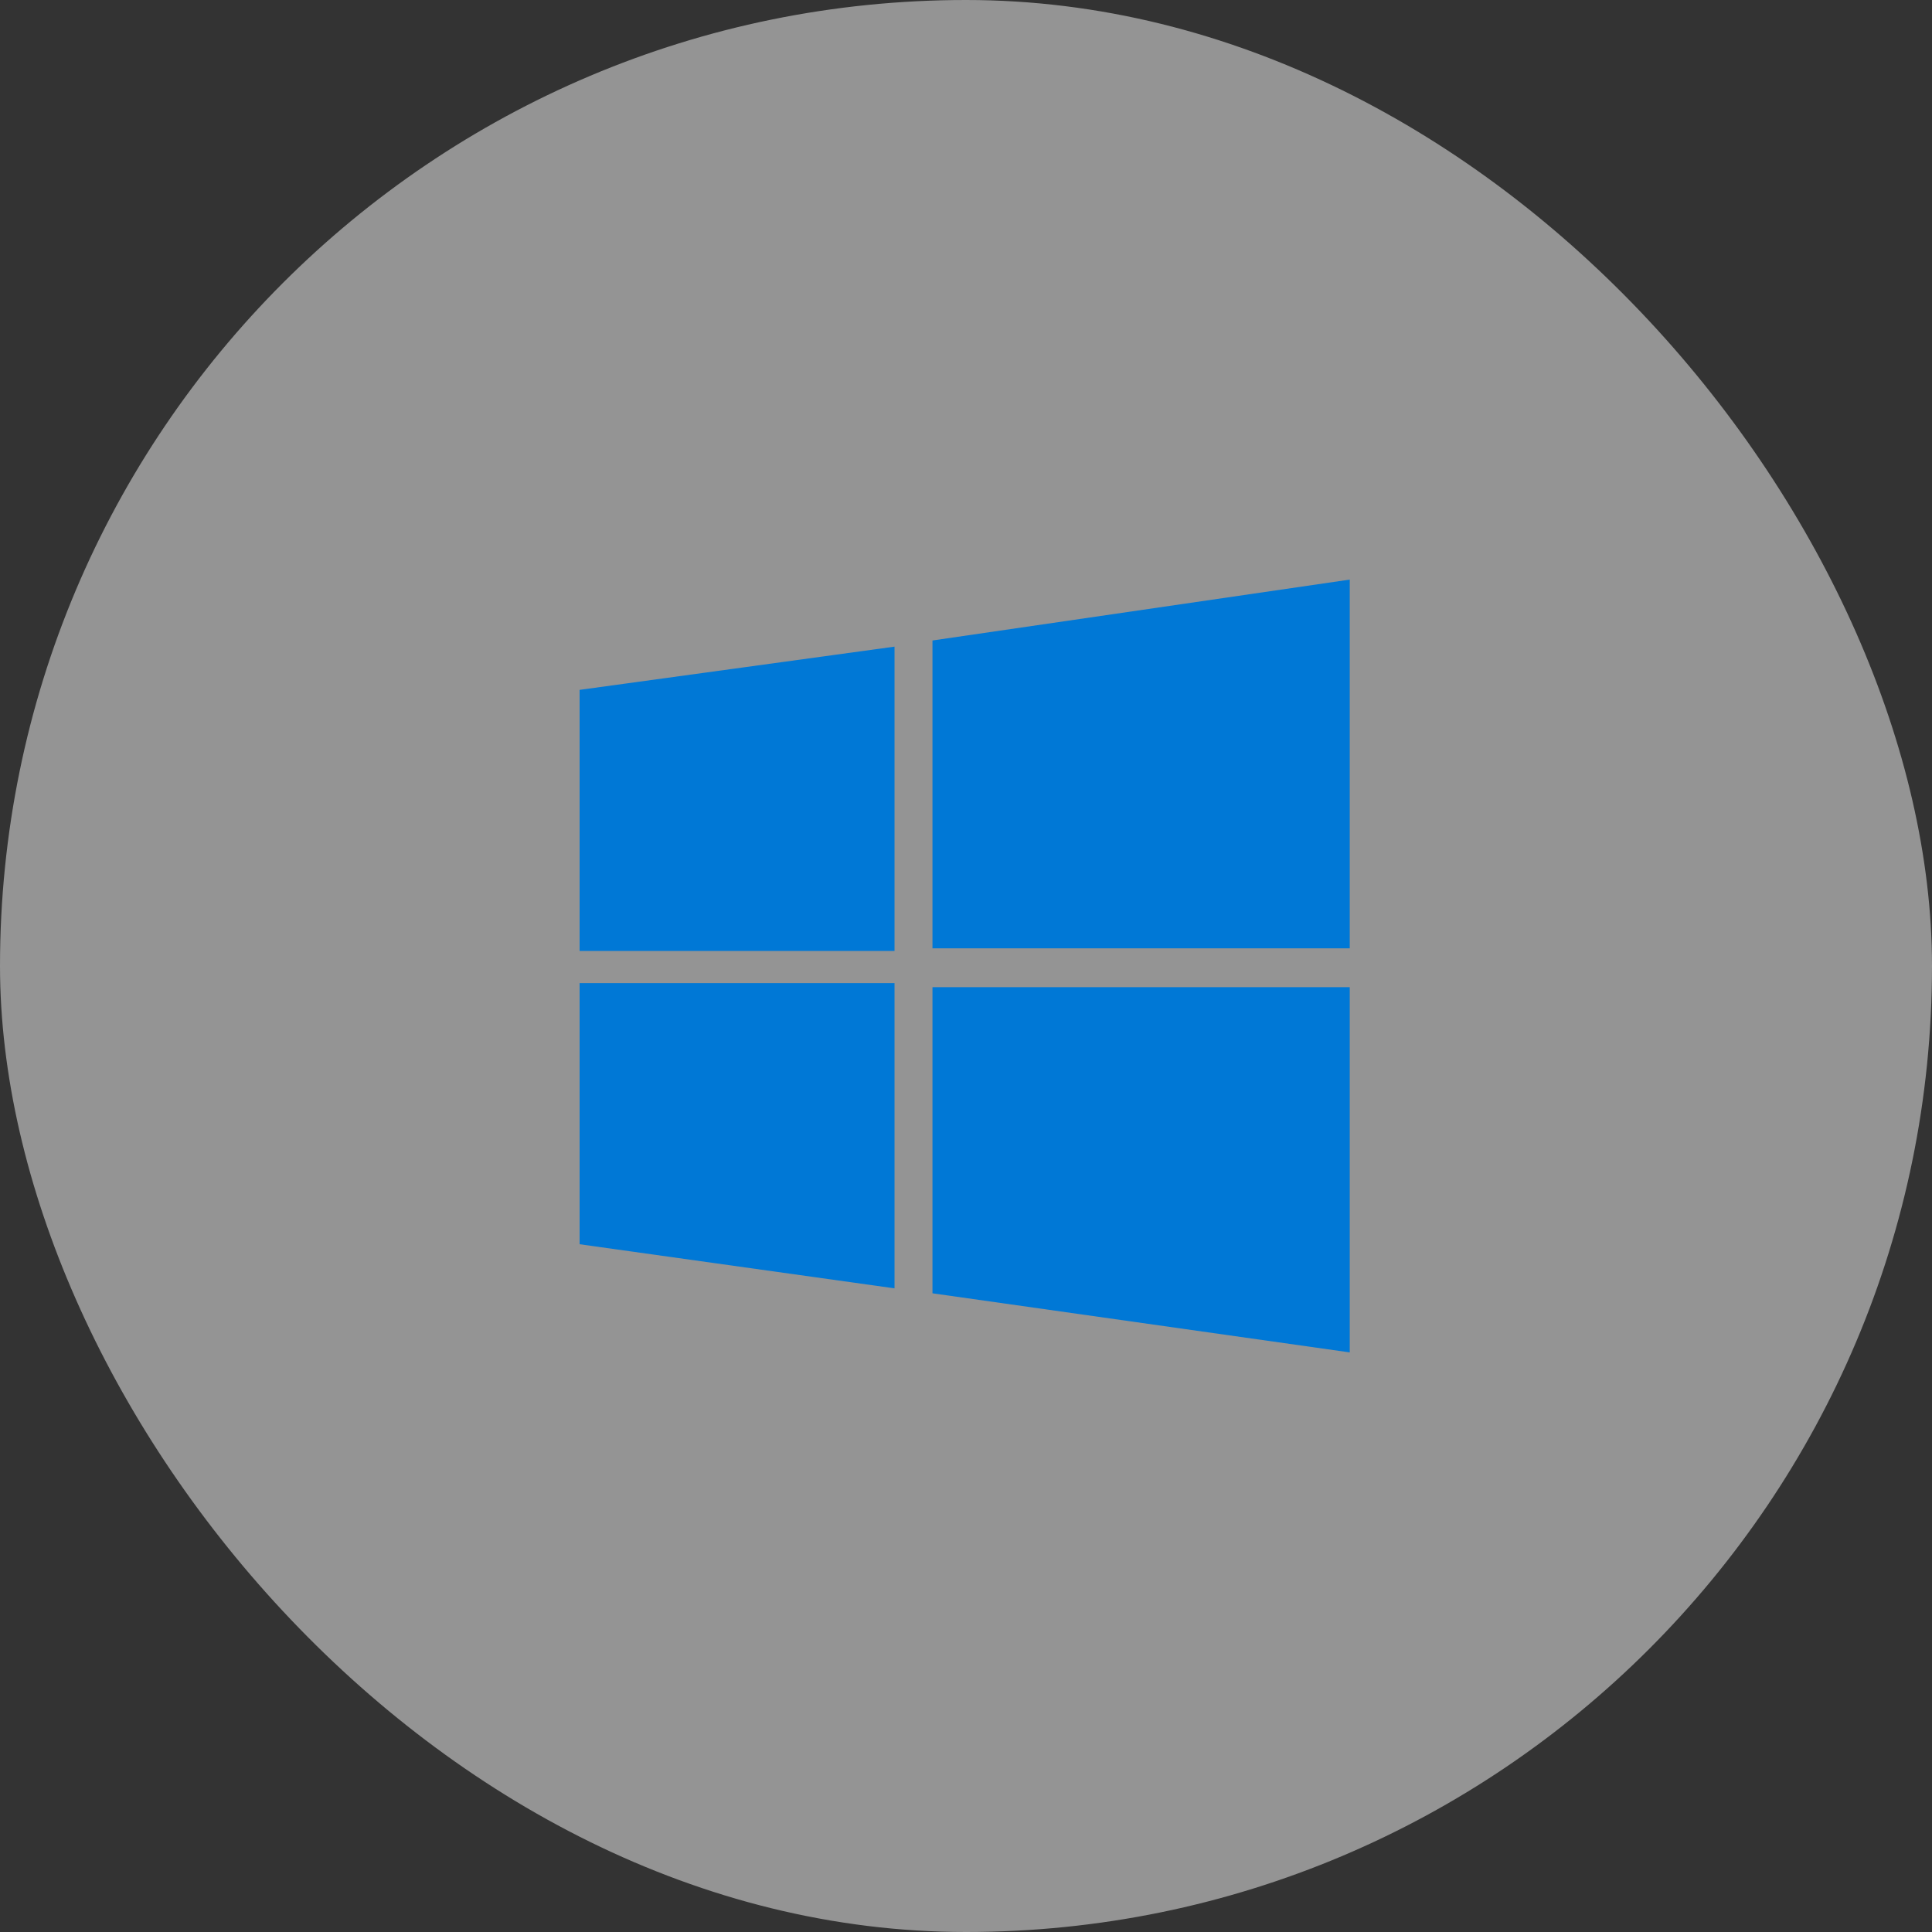 <svg xmlns="http://www.w3.org/2000/svg" width="80" height="80" viewBox="0 0 80 80"><rect x="0" y="0" width="80" height="80" fill="#333333" stroke="none"/><g transform="translate(-368 -1281)"><rect width="80" height="80" rx="40" transform="translate(368 1281)" fill="#fff" opacity="0.474"/><path d="M0,4.566l13.041-1.79v12.6H0M14.612,2.521,31.89,0V15.269H14.612M0,16.709H13.041V29.348L0,27.521M14.612,16.877H31.89V32L14.612,29.553" transform="translate(392 1305)" fill="#0078d6"/></g></svg>